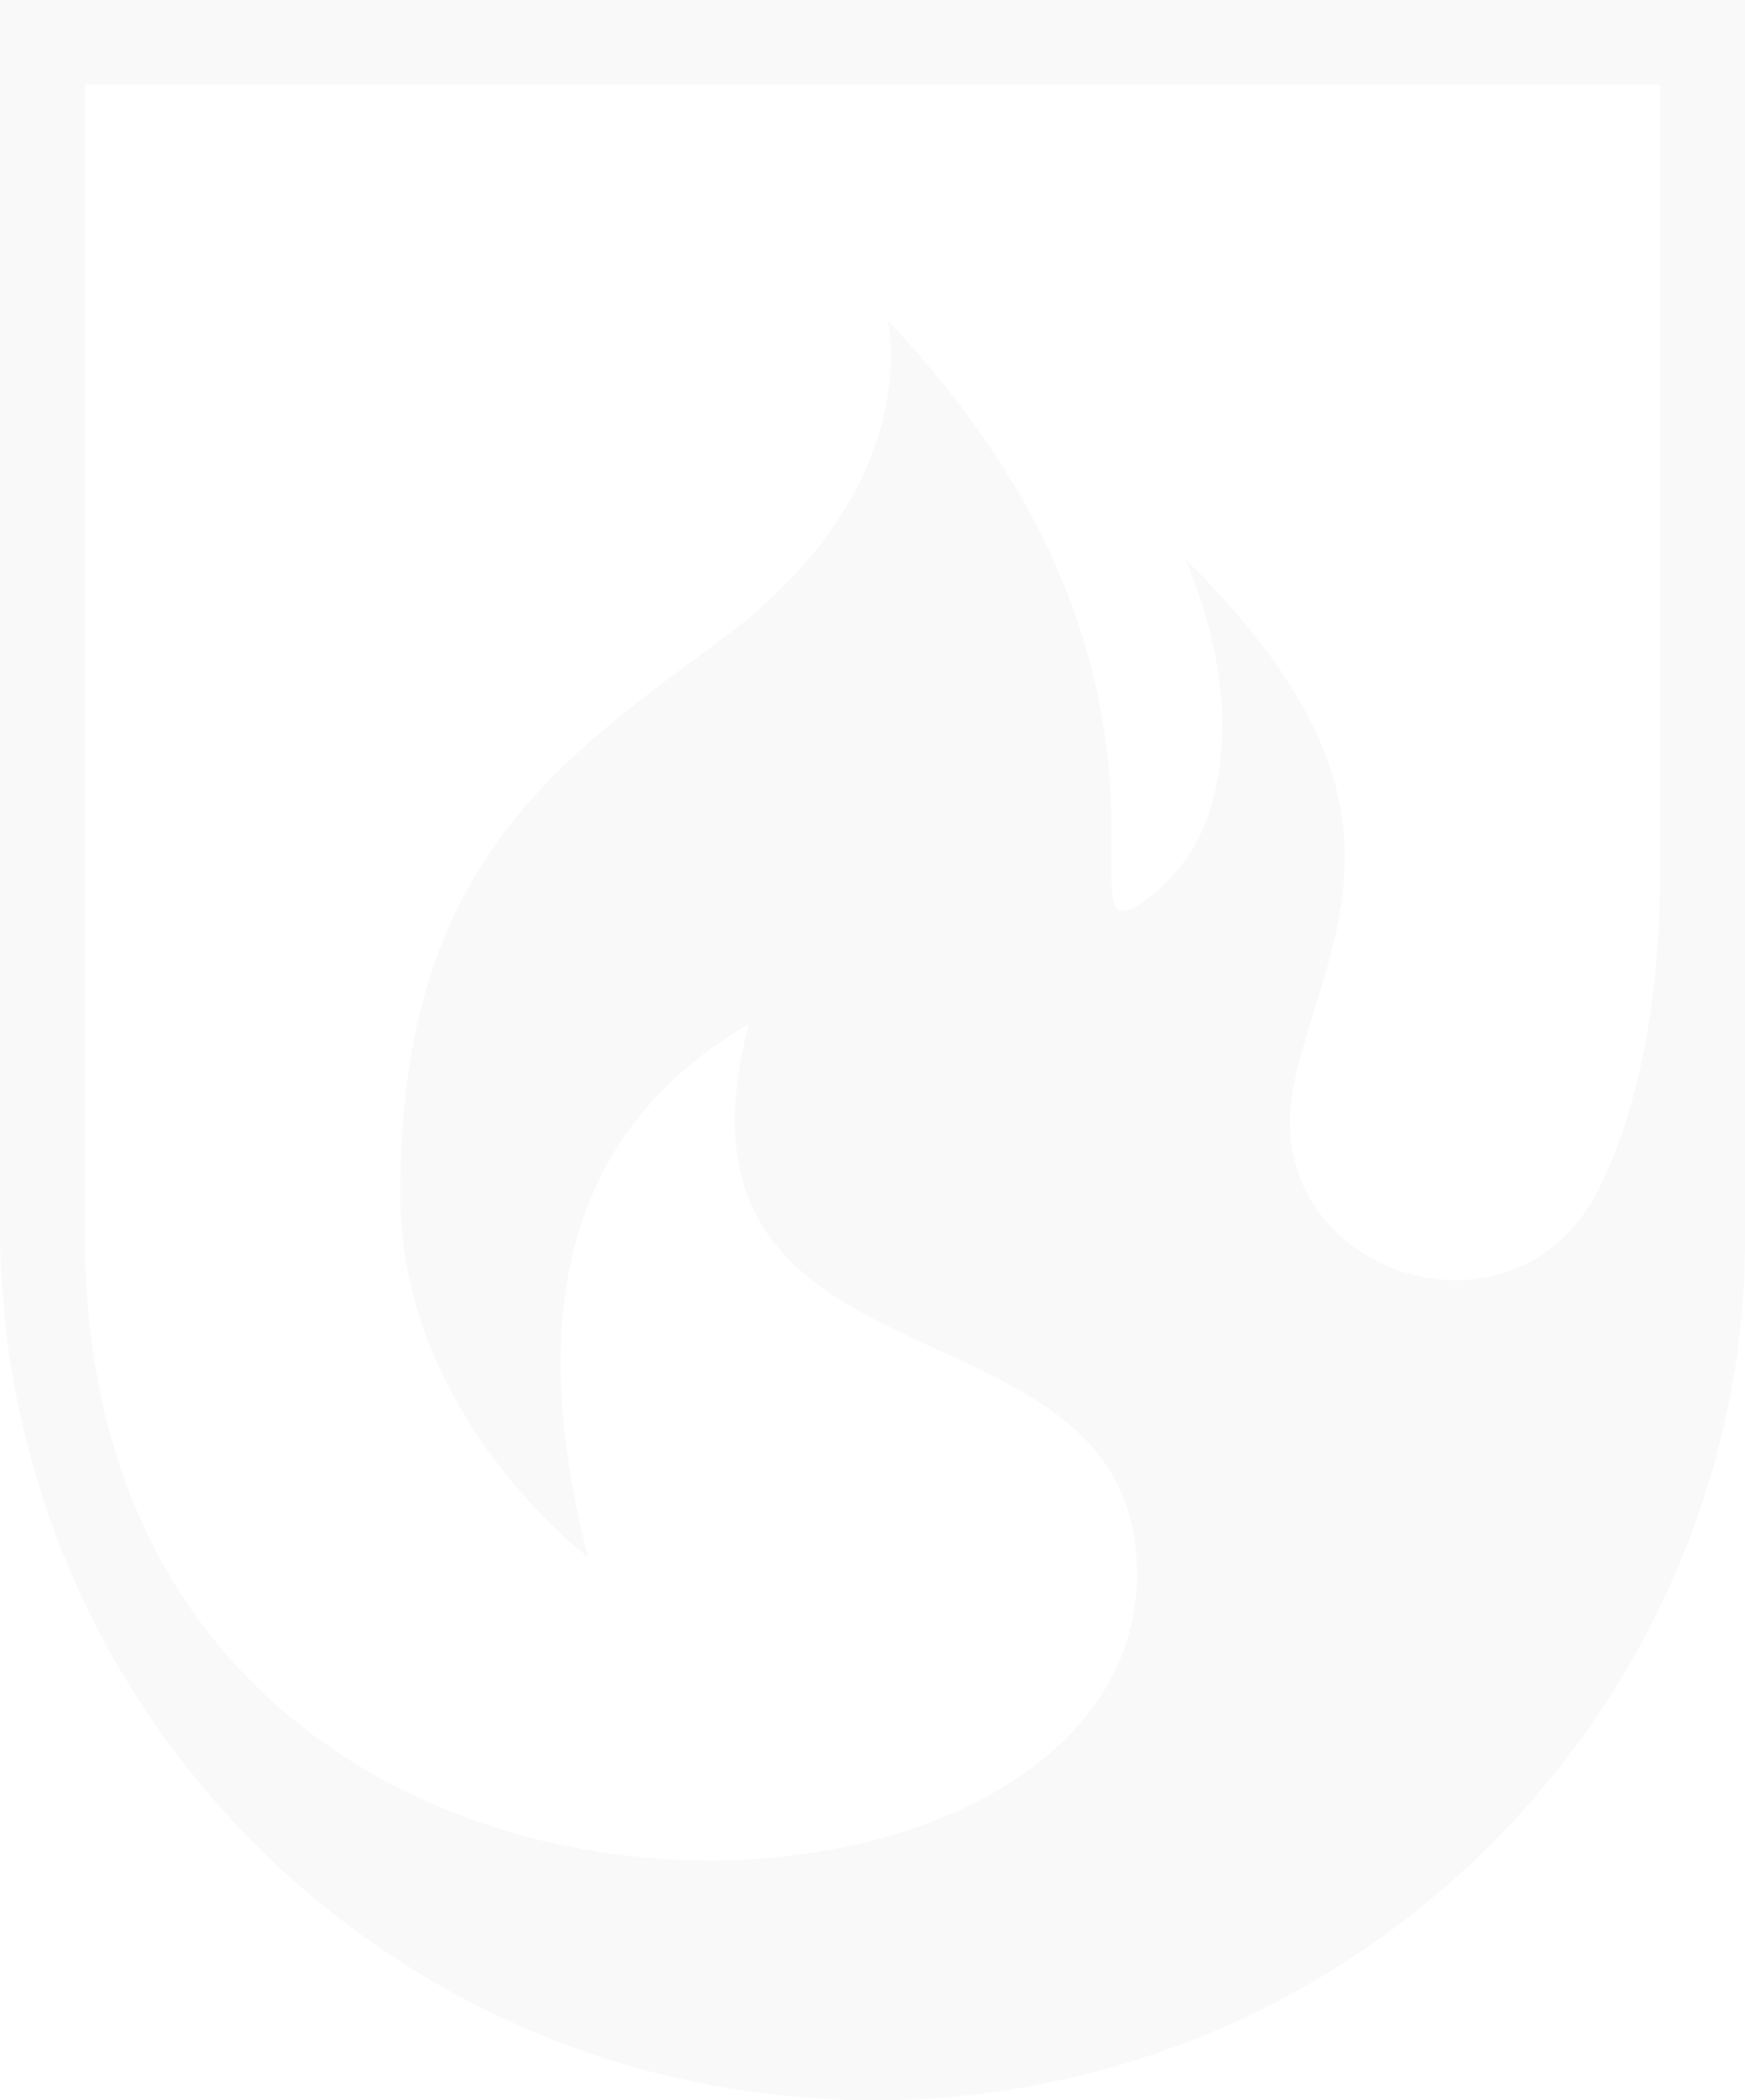 <svg xmlns="http://www.w3.org/2000/svg" width="736.53" height="886.626" viewBox="0 0 736.53 886.626">
  <path id="Path_126" data-name="Path 126" d="M700.732,35.839V366.925c0,53.955-8.862,100.841-25.926,134.969-36.128,72.318-145.562,34.479-128.6-44.557,13.458-62.755,58.839-118.3-45.835-221.239,20.733,49.709,16.982,85.466,9.954,107a74.372,74.372,0,0,1-26.957,36.973c-41.445,30.11,37.1-90.824-108.713-244.857,0,0,17.147,70.36-70.587,135.031-71.06,52.368-135.485,97.193-135.114,234.388.247,93.607,79.222,152.652,79.222,152.652-23.185-91.36-16.446-175.693,67.907-224.99-42.991,163.884,163.843,108.1,163.843,232.142,0,171.777-444.086,190.49-444.086-142.347V35.839ZM736.53,0H0V518.568a326.322,326.322,0,0,0,1.793,34.541,286.2,286.2,0,0,0,4.823,34.582c29.76,156.754,159.061,278.327,319.751,296.463,4.1.536,25.287,2.1,30.811,2.308,3.772.165,7.358.165,11.088.165h2.679c183.215-1.175,335.249-136.288,361.938-312.311a360.162,360.162,0,0,0,3.648-54.14Z" fill="rgba(39,39,39,0.03)"/>
</svg>
